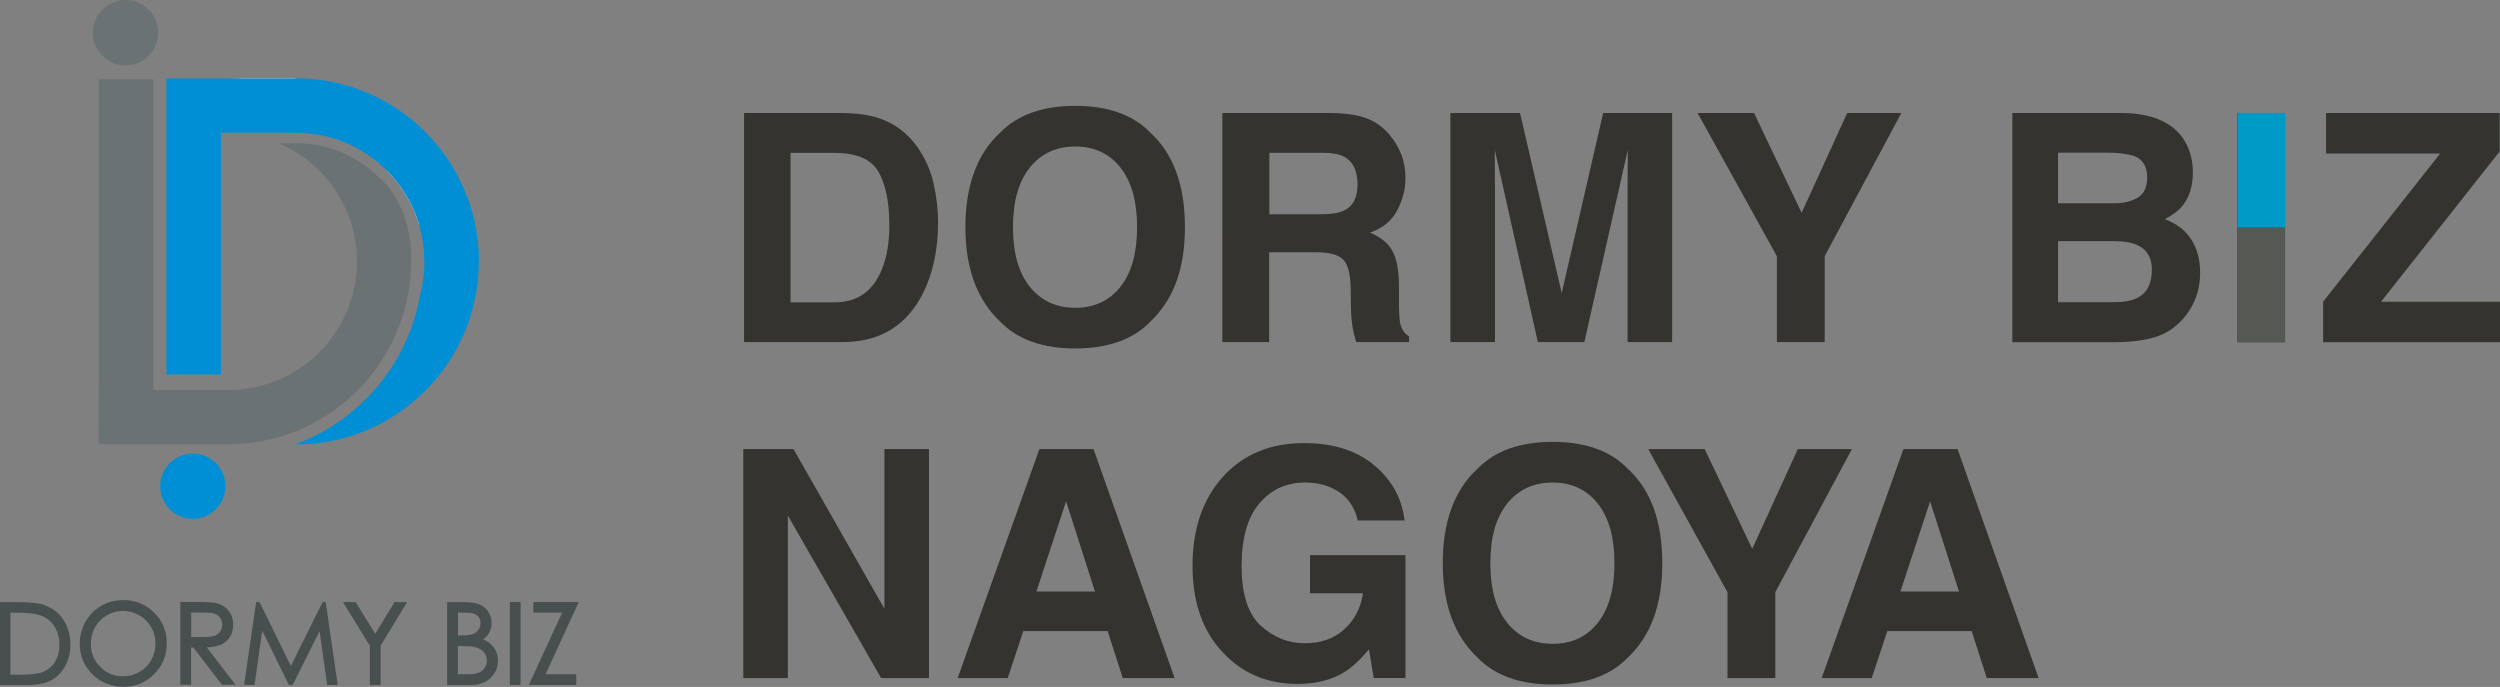 <?xml version="1.0" encoding="UTF-8"?><svg id="_イヤー_2" xmlns="http://www.w3.org/2000/svg" viewBox="0 0 223.2 61.33"><rect x="0" y="0" width="223.2" height="61.33" fill="#808080" stroke="none"/><defs><style>.cls-1{fill:#fff;}.cls-2{fill:#555853;}.cls-3{fill:#008fd4;}.cls-4{fill:#009ac7;}.cls-5{fill:#34332f;}.cls-6{fill:#6b7274;}.cls-7{fill:#484f4f;}</style></defs><g id="header"><g><g><path class="cls-5" d="M78.41,10.53c1.44,.47,2.6,1.34,3.49,2.59,.71,1.02,1.2,2.12,1.46,3.3,.26,1.18,.39,2.31,.39,3.39,0,2.72-.55,5.02-1.64,6.91-1.48,2.54-3.77,3.82-6.86,3.82h-8.82V10.09h8.82c1.27,.02,2.32,.17,3.17,.44Zm-7.83,3.11v13.35h3.95c2.02,0,3.43-.99,4.22-2.98,.44-1.09,.65-2.39,.65-3.9,0-2.08-.33-3.68-.98-4.79-.65-1.11-1.95-1.67-3.9-1.67h-3.95Z"/><path class="cls-5" d="M102.7,28.72c-1.54,1.59-3.78,2.39-6.7,2.39s-5.16-.8-6.7-2.39c-2.07-1.95-3.11-4.76-3.11-8.44s1.04-6.56,3.11-8.44c1.54-1.59,3.78-2.39,6.7-2.39s5.16,.8,6.7,2.39c2.06,1.88,3.09,4.69,3.09,8.44s-1.03,6.48-3.09,8.44Zm-2.67-3.11c.99-1.25,1.49-3.02,1.49-5.33s-.5-4.07-1.49-5.32c-.99-1.25-2.34-1.88-4.03-1.88s-3.04,.62-4.05,1.87-1.51,3.02-1.51,5.33,.5,4.08,1.51,5.33,2.36,1.87,4.05,1.87,3.04-.62,4.03-1.87Z"/><path class="cls-5" d="M122.16,10.62c.75,.32,1.39,.8,1.91,1.43,.43,.52,.78,1.09,1.03,1.72,.25,.63,.38,1.35,.38,2.15,0,.97-.25,1.93-.74,2.86-.49,.94-1.3,1.6-2.43,1.99,.94,.38,1.61,.92,2,1.62,.39,.7,.59,1.76,.59,3.2v1.37c0,.93,.04,1.57,.11,1.9,.11,.53,.38,.92,.79,1.17v.51h-4.72c-.13-.45-.22-.82-.28-1.1-.11-.57-.17-1.16-.18-1.76l-.03-1.9c-.02-1.3-.24-2.17-.68-2.61s-1.24-.65-2.43-.65h-4.17v8.02h-4.18V10.09h9.78c1.4,.03,2.47,.2,3.23,.53Zm-8.83,3.02v5.49h4.6c.91,0,1.6-.11,2.06-.33,.81-.39,1.21-1.16,1.21-2.3,0-1.24-.39-2.07-1.17-2.5-.44-.24-1.1-.36-1.98-.36h-4.72Z"/><path class="cls-5" d="M143.14,10.09h6.15V30.54h-3.98v-13.83c0-.4,0-.95,.01-1.67,0-.72,.01-1.27,.01-1.66l-3.88,17.16h-4.15l-3.85-17.16c0,.39,0,.94,.01,1.66,0,.72,.01,1.27,.01,1.67v13.83h-3.98V10.09h6.22l3.72,16.08,3.7-16.08Z"/><path class="cls-5" d="M164.91,10.09h4.84l-6.84,12.78v7.67h-4.27v-7.67l-7.08-12.78h5.04l4.25,8.91,4.07-8.91Z"/><path class="cls-5" d="M194.84,12.27c.62,.87,.94,1.91,.94,3.12s-.32,2.25-.95,3.01c-.35,.43-.87,.81-1.56,1.17,1.04,.38,1.83,.98,2.36,1.8s.8,1.82,.8,3-.3,2.3-.91,3.26c-.39,.64-.87,1.17-1.45,1.61-.65,.5-1.42,.84-2.31,1.03s-1.85,.28-2.89,.28h-9.21V10.09h9.88c2.49,.04,4.26,.76,5.3,2.18Zm-11.1,1.37v4.51h4.97c.89,0,1.61-.17,2.16-.51,.55-.34,.83-.94,.83-1.8,0-.95-.37-1.58-1.1-1.89-.63-.21-1.44-.32-2.42-.32h-4.45Zm0,7.89v5.45h4.97c.89,0,1.58-.12,2.07-.36,.9-.44,1.34-1.29,1.34-2.55,0-1.06-.43-1.79-1.3-2.19-.48-.22-1.17-.34-2.04-.35h-5.03Z"/><path class="cls-5" d="M204.01,30.54h-4.25V10.09h4.25V30.54Z"/><path class="cls-5" d="M207.41,26.93l10.45-13.22h-10.19v-3.62h15.5v3.43l-10.59,13.42h10.62v3.61h-15.79v-3.61Z"/><path class="cls-5" d="M66.36,40.09h4.48l8.12,14.26v-14.26h3.98v20.45h-4.27l-8.33-14.51v14.51h-3.98v-20.45Z"/><path class="cls-5" d="M92.8,40.09h4.83l7.24,20.45h-4.63l-1.35-4.2h-7.53l-1.39,4.2h-4.47l7.3-20.45Zm-.28,12.72h5.24l-2.58-8.05-2.65,8.05Z"/><path class="cls-5" d="M121.22,46.47c-.32-1.4-1.11-2.37-2.37-2.93-.7-.31-1.48-.46-2.35-.46-1.65,0-3,.62-4.06,1.86s-1.59,3.11-1.59,5.6,.57,4.29,1.72,5.33c1.15,1.04,2.45,1.56,3.91,1.56s2.61-.41,3.52-1.23c.92-.82,1.48-1.9,1.69-3.23h-4.73v-3.41h8.52v10.97h-2.83l-.43-2.55c-.82,.97-1.56,1.65-2.22,2.04-1.13,.69-2.52,1.04-4.16,1.04-2.71,0-4.93-.94-6.66-2.81-1.8-1.89-2.71-4.46-2.71-7.74s.91-5.96,2.73-7.96,4.23-2.99,7.23-2.99c2.6,0,4.69,.66,6.26,1.98,1.58,1.32,2.48,2.96,2.71,4.93h-4.2Z"/><path class="cls-5" d="M145.32,58.72c-1.54,1.59-3.78,2.39-6.7,2.39s-5.16-.8-6.7-2.39c-2.07-1.95-3.11-4.76-3.11-8.44s1.04-6.56,3.11-8.44c1.54-1.59,3.78-2.39,6.7-2.39s5.16,.8,6.7,2.39c2.06,1.88,3.09,4.69,3.09,8.44s-1.03,6.48-3.09,8.44Zm-2.67-3.11c.99-1.25,1.49-3.02,1.49-5.33s-.5-4.07-1.49-5.32c-.99-1.25-2.34-1.88-4.03-1.88s-3.04,.62-4.05,1.87-1.51,3.02-1.51,5.33,.5,4.08,1.51,5.33,2.36,1.87,4.05,1.87,3.04-.62,4.03-1.87Z"/><path class="cls-5" d="M160.5,40.09h4.84l-6.84,12.78v7.67h-4.27v-7.67l-7.08-12.78h5.04l4.25,8.91,4.07-8.91Z"/><path class="cls-5" d="M169.94,40.09h4.83l7.24,20.45h-4.63l-1.35-4.2h-7.53l-1.39,4.2h-4.47l7.3-20.45Zm-.28,12.72h5.24l-2.58-8.05-2.65,8.05Z"/></g><g><rect class="cls-4" x="199.78" y="10.08" width="4.23" height="10.25"/><rect class="cls-2" x="199.78" y="20.33" width="4.23" height="10.25"/></g></g><g><path class="cls-7" d="M3.98,54.02c-.49-.18-1.29-.26-2.37-.26H0v7.4H2.4c.91,0,1.63-.14,2.14-.4,.51-.27,.94-.69,1.26-1.25,.32-.56,.48-1.22,.48-1.95,0-.85-.2-1.6-.61-2.21-.4-.62-.97-1.06-1.69-1.31Zm.88,5.14c-.29,.43-.7,.73-1.21,.9-.37,.12-1.05,.18-2.02,.18H.93v-5.54h.38c1.01,0,1.74,.07,2.18,.2,.57,.17,1.01,.49,1.33,.96,.32,.47,.48,1.04,.48,1.7s-.15,1.17-.44,1.6Z"/><path class="cls-7" d="M10.95,53.58c-.69,0-1.33,.17-1.92,.51-.59,.34-1.06,.82-1.4,1.42-.34,.6-.51,1.26-.51,1.97,0,1.06,.38,1.97,1.13,2.72,.75,.74,1.68,1.12,2.77,1.12s2-.38,2.74-1.13c.75-.75,1.13-1.67,1.13-2.75s-.38-2.01-1.13-2.75c-.75-.74-1.69-1.12-2.8-1.12Zm2.55,5.36c-.25,.44-.6,.8-1.05,1.05-.45,.26-.94,.39-1.47,.39-.79,0-1.47-.28-2.03-.84-.56-.56-.84-1.25-.84-2.06,0-.55,.13-1.05,.38-1.49,.25-.44,.61-.8,1.06-1.06,.45-.26,.93-.39,1.43-.39s1,.13,1.46,.4c.46,.26,.81,.62,1.06,1.05,.25,.44,.38,.93,.38,1.47s-.13,1.05-.38,1.49Z"/><path class="cls-7" d="M19.69,57.58c.36-.16,.65-.4,.84-.72,.2-.31,.29-.68,.29-1.09,0-.49-.14-.92-.43-1.26-.28-.34-.65-.56-1.1-.67-.3-.07-.83-.1-1.64-.1h-1.55v7.4h.96v-3.33h.2c.07,.09,2.56,3.33,2.56,3.33h1.21s-2.31-3-2.57-3.34c.5-.02,.91-.1,1.22-.23Zm-2.62-.71v-2.18h1.14c.47,0,.81,.04,1.01,.12,.19,.08,.34,.2,.45,.37,.12,.18,.17,.37,.17,.58s-.06,.42-.17,.6c-.11,.18-.27,.3-.48,.39-.21,.08-.55,.13-1.01,.13h-1.11Z"/><path class="cls-7" d="M28.97,53.75h-.17s-2.63,5.29-2.83,5.71c-.21-.42-2.8-5.71-2.8-5.71h-.3l-1.08,7.4h.94s.58-4.17,.68-4.85c.31,.63,2.38,4.85,2.38,4.85h.34s2.1-4.19,2.4-4.81c.1,.67,.68,4.81,.68,4.81h.94l-1.07-7.4h-.11Z"/><path class="cls-7" d="M35.23,53.75s-1.54,2.53-1.73,2.84c-.19-.31-1.75-2.84-1.75-2.84h-1.13s2.36,3.84,2.4,3.9v3.51h.96v-3.51c.04-.06,2.37-3.9,2.37-3.9h-1.13Z"/><path class="cls-7" d="M43.79,57.47c-.17-.14-.39-.27-.66-.38,.21-.15,.39-.33,.51-.54,.17-.28,.25-.59,.25-.93,0-.36-.1-.7-.29-.99-.19-.3-.45-.52-.78-.66-.32-.14-.78-.21-1.36-.21h-1.54v7.4h2.09c.74,0,1.34-.21,1.78-.63,.44-.42,.67-.94,.67-1.55,0-.3-.06-.58-.18-.84-.12-.26-.29-.48-.5-.66Zm-2.9-2.77h.7c.47,0,.81,.08,1.01,.25,.2,.16,.3,.38,.3,.67,0,.22-.06,.41-.18,.59-.12,.18-.28,.31-.5,.39-.22,.09-.57,.13-1.05,.13h-.28v-2.04Zm2.38,4.92c-.13,.2-.31,.35-.53,.44-.23,.1-.59,.14-1.1,.14h-.76v-2.52h.28c.59,0,1,.03,1.24,.09,.33,.08,.6,.23,.79,.45,.19,.22,.28,.47,.28,.76,0,.23-.07,.44-.2,.64Z"/><polygon class="cls-7" points="45.52 53.75 45.52 61.15 46.48 61.15 46.48 53.75 46.36 53.75 45.52 53.75"/><path class="cls-7" d="M51.68,53.75h-4.07v.95h2.58c-.15,.33-2.98,6.45-2.98,6.45h4.24v-.95h-2.74c.15-.33,2.96-6.45,2.96-6.45Z"/><g><path class="cls-1" d="M26.33,7h-5.95c6.08,0,11.39,3.34,14.2,8.27,1.37,1.39,2.39,3.12,2.91,5.06-.61-3.5-2.27-6.72-4.83-9.28-1.82-1.82-3.98-3.19-6.34-4.05Z"/><path class="cls-6" d="M36.71,23.33c-.05,9.01-7.33,16.33-16.33,16.33H8.8s.03-6.24,.03-6.25V7.07h4.86v26.36s0,.75,0,1.39h6.7c6.33,0,11.48-5.15,11.48-11.48,0-4.73-2.87-8.8-6.97-10.55h1.53c.09,0,.18,0,.27,0h.04c.08,0,.16,0,.24,.01h0c2.3,.12,4.4,.98,6.08,2.34,.03,.02,.06,.05,.09,.07l.03,.03c.26,.22,.51,.45,.76,.7h0s2.82,2.15,2.79,7.41Z"/><g><path class="cls-3" d="M17.29,7h-2.43v26.43h4.86V11.85h6.69c6.33,0,11.48,5.15,11.48,11.48h4.85c0-9.01-7.33-16.33-16.33-16.33h-9.12Z"/><path class="cls-3" d="M26.42,7h-.09c2.35,.86,4.51,2.22,6.34,4.05,2.56,2.56,4.23,5.79,4.83,9.29,.26,.96,.4,1.96,.4,3s-.14,2.04-.4,3c-.61,3.5-2.27,6.72-4.83,9.29-1.82,1.82-3.98,3.19-6.34,4.05h.09c9.01,0,16.33-7.33,16.33-16.33S35.42,7,26.42,7Z"/></g><path class="cls-3" d="M20.12,43.41c0,1.61-1.3,2.91-2.91,2.91s-2.91-1.3-2.91-2.91,1.3-2.91,2.91-2.91,2.91,1.3,2.91,2.91Z"/><path class="cls-6" d="M14.13,2.92c0,1.61-1.31,2.92-2.92,2.92s-2.92-1.31-2.92-2.92,1.31-2.92,2.92-2.92,2.92,1.31,2.92,2.92Z"/></g></g></g></svg>